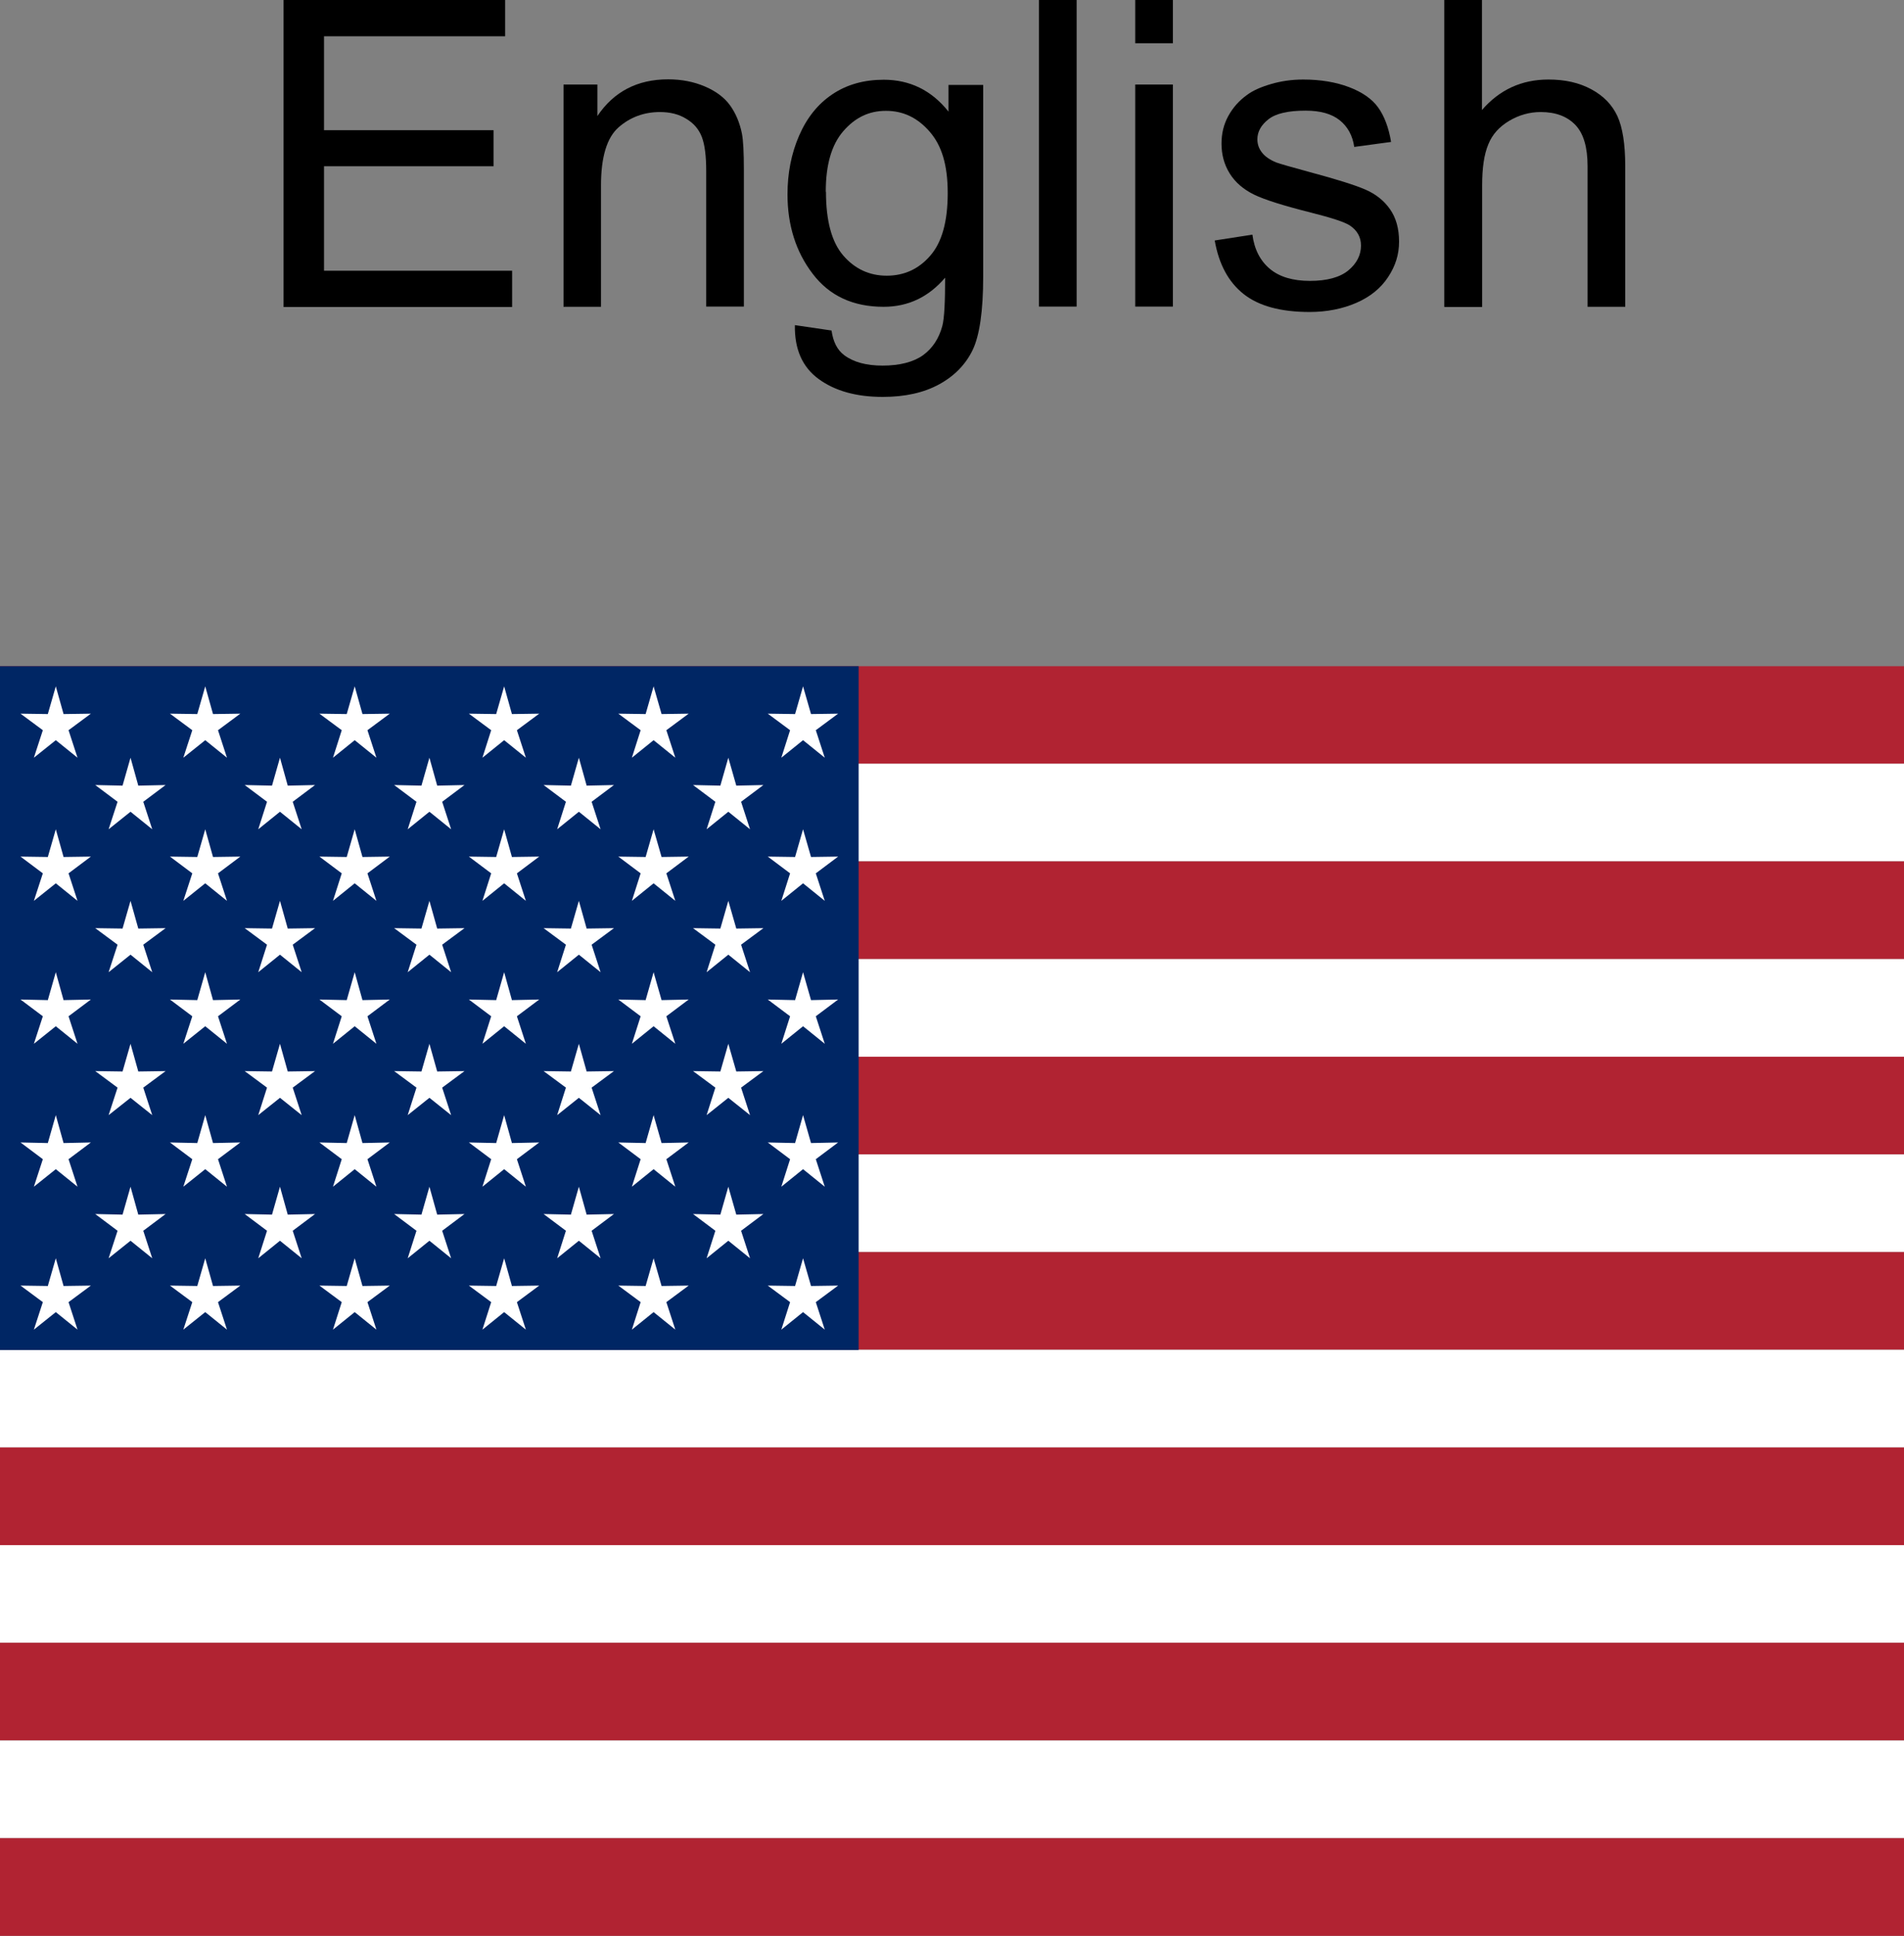 <?xml version="1.0" encoding="UTF-8"?>
<svg id="_레이어_2" data-name="레이어 2" xmlns="http://www.w3.org/2000/svg" viewBox="0 0 95.55 97.11">
  <rect x="0" y="0" width="95.55" height="97.11" fill="#808080" stroke="none"/>
  <defs>
    <style>
      .cls-1 {
        fill: #fff;
      }

      .cls-2 {
        fill: #002664;
      }

      .cls-3 {
        fill: #b12332;
      }
    </style>
  </defs>
  <g id="_레이어_1-2" data-name="레이어 1">
    <g>
      <path d="M14.23,15.38V0h11.12V1.82h-9.09V6.53h8.51v1.81h-8.51v5.24h9.44v1.82H14.23Z"/>
      <path d="M28.28,15.38V4.24h1.7v1.58c.82-1.22,2-1.84,3.55-1.84,.67,0,1.29,.12,1.85,.36,.56,.24,.98,.56,1.26,.95,.28,.39,.48,.86,.59,1.4,.07,.35,.1,.96,.1,1.84v6.85h-1.89v-6.78c0-.77-.07-1.34-.22-1.73s-.41-.69-.78-.91c-.37-.23-.81-.34-1.32-.34-.8,0-1.5,.26-2.08,.77-.58,.51-.88,1.48-.88,2.91v6.09h-1.89Z"/>
      <path d="M39.89,16.31l1.84,.27c.08,.57,.29,.98,.64,1.24,.47,.35,1.11,.52,1.92,.52,.87,0,1.55-.18,2.03-.52,.48-.35,.8-.84,.97-1.47,.1-.38,.14-1.19,.14-2.42-.83,.97-1.85,1.46-3.09,1.46-1.53,0-2.72-.55-3.56-1.66-.84-1.1-1.26-2.43-1.26-3.98,0-1.06,.19-2.04,.58-2.94s.94-1.59,1.67-2.08,1.59-.73,2.58-.73c1.31,0,2.4,.53,3.25,1.6v-1.34h1.74V13.87c0,1.73-.18,2.96-.53,3.69-.35,.72-.91,1.3-1.68,1.72-.77,.42-1.71,.63-2.83,.63-1.33,0-2.4-.3-3.22-.9-.82-.6-1.21-1.5-1.19-2.7Zm1.56-6.69c0,1.46,.29,2.53,.87,3.2,.58,.67,1.31,1.01,2.18,1.01s1.6-.33,2.18-1c.59-.67,.88-1.72,.88-3.14s-.3-2.39-.91-3.09-1.33-1.04-2.19-1.04-1.55,.34-2.14,1.02c-.59,.68-.88,1.69-.88,3.04Z"/>
      <path d="M52.14,15.38V0h1.89V15.38h-1.89Z"/>
      <path d="M56.97,2.17V0h1.89V2.17h-1.89Zm0,13.21V4.24h1.89V15.38h-1.89Z"/>
      <path d="M60.98,12.06l1.87-.29c.1,.75,.4,1.32,.88,1.72,.48,.4,1.15,.6,2.01,.6s1.51-.18,1.93-.53c.42-.35,.63-.77,.63-1.24,0-.43-.19-.76-.56-1.01-.26-.17-.9-.38-1.93-.64-1.39-.35-2.35-.65-2.88-.91s-.94-.61-1.22-1.06c-.28-.45-.41-.95-.41-1.5,0-.5,.11-.96,.34-1.38,.23-.42,.54-.77,.93-1.05,.29-.22,.69-.4,1.2-.55s1.05-.23,1.63-.23c.87,0,1.64,.13,2.3,.38s1.15,.59,1.46,1.02c.31,.43,.53,1.01,.65,1.73l-1.85,.25c-.08-.57-.33-1.02-.73-1.34-.4-.32-.97-.48-1.71-.48-.87,0-1.49,.14-1.86,.43-.37,.29-.56,.62-.56,1.01,0,.25,.08,.47,.23,.66,.15,.2,.4,.37,.72,.5,.19,.07,.75,.23,1.67,.48,1.34,.36,2.27,.65,2.8,.88,.53,.23,.94,.56,1.24,.99s.45,.97,.45,1.62-.18,1.22-.55,1.78c-.37,.56-.9,.99-1.59,1.29-.69,.3-1.48,.46-2.35,.46-1.45,0-2.55-.3-3.31-.9-.76-.6-1.24-1.49-1.45-2.68Z"/>
      <path d="M72.48,15.38V0h1.89V5.52c.88-1.02,1.99-1.53,3.34-1.53,.83,0,1.54,.16,2.15,.49,.61,.33,1.04,.77,1.31,1.35,.26,.57,.39,1.41,.39,2.5v7.06h-1.89v-7.06c0-.94-.2-1.63-.61-2.06s-.99-.65-1.74-.65c-.56,0-1.09,.15-1.58,.44-.49,.29-.85,.68-1.05,1.18-.21,.5-.31,1.18-.31,2.06v6.1h-1.89Z"/>
    </g>
    <g>
      <rect class="cls-3" y="33.42" width="95.55" height="4.9"/>
      <rect class="cls-1" y="38.31" width="95.55" height="4.9"/>
      <rect class="cls-3" y="43.21" width="95.55" height="4.9"/>
      <rect class="cls-1" y="48.11" width="95.55" height="4.9"/>
      <rect class="cls-3" y="53.01" width="95.55" height="4.9"/>
      <rect class="cls-1" y="57.91" width="95.55" height="4.9"/>
      <rect class="cls-3" y="62.81" width="95.55" height="4.9"/>
      <rect class="cls-1" y="67.71" width="95.55" height="4.9"/>
      <rect class="cls-3" y="72.61" width="95.55" height="4.9"/>
      <rect class="cls-1" y="77.51" width="95.55" height="4.9"/>
      <rect class="cls-3" y="82.41" width="95.55" height="4.9"/>
      <rect class="cls-1" y="87.31" width="95.55" height="4.9"/>
      <rect class="cls-3" y="92.21" width="95.55" height="4.9"/>
      <g>
        <rect class="cls-2" y="33.42" width="43.09" height="34.3"/>
        <g>
          <g>
            <g>
              <polygon class="cls-1" points="6.55 38.01 6.94 39.41 8.31 39.38 7.19 40.22 7.64 41.6 6.55 40.72 5.45 41.6 5.9 40.22 4.78 39.38 6.15 39.41 6.55 38.01"/>
              <polygon class="cls-1" points="14.05 38.01 14.44 39.41 15.81 39.38 14.69 40.22 15.14 41.6 14.05 40.72 12.96 41.6 13.4 40.22 12.28 39.38 13.65 39.41 14.05 38.01"/>
              <polygon class="cls-1" points="21.55 38.01 21.94 39.41 23.31 39.38 22.19 40.22 22.64 41.6 21.55 40.72 20.46 41.6 20.9 40.22 19.78 39.38 21.15 39.41 21.55 38.01"/>
              <polygon class="cls-1" points="29.05 38.01 29.44 39.41 30.81 39.38 29.69 40.22 30.14 41.6 29.05 40.72 27.96 41.6 28.4 40.22 27.28 39.38 28.65 39.41 29.05 38.01"/>
              <polygon class="cls-1" points="36.55 38.01 36.95 39.41 38.31 39.38 37.19 40.22 37.64 41.6 36.55 40.72 35.46 41.6 35.9 40.22 34.78 39.38 36.15 39.41 36.55 38.01"/>
            </g>
            <g>
              <g>
                <polygon class="cls-1" points="2.8 34.43 3.19 35.82 4.56 35.8 3.44 36.63 3.89 38.01 2.8 37.13 1.7 38.01 2.15 36.63 1.03 35.8 2.4 35.82 2.8 34.43"/>
                <polygon class="cls-1" points="10.3 34.43 10.69 35.82 12.06 35.8 10.94 36.63 11.39 38.01 10.3 37.13 9.2 38.01 9.65 36.63 8.53 35.8 9.9 35.82 10.3 34.43"/>
                <polygon class="cls-1" points="17.8 34.43 18.19 35.82 19.56 35.8 18.44 36.63 18.89 38.01 17.8 37.13 16.71 38.01 17.15 36.63 16.03 35.8 17.4 35.82 17.8 34.43"/>
                <polygon class="cls-1" points="25.3 34.43 25.69 35.82 27.06 35.8 25.94 36.63 26.39 38.01 25.3 37.13 24.21 38.01 24.65 36.63 23.53 35.8 24.9 35.82 25.3 34.43"/>
                <polygon class="cls-1" points="32.8 34.43 33.2 35.82 34.56 35.8 33.44 36.63 33.89 38.01 32.8 37.13 31.71 38.01 32.15 36.63 31.03 35.8 32.4 35.82 32.8 34.43"/>
              </g>
              <polygon class="cls-1" points="40.3 34.43 40.7 35.82 42.06 35.8 40.94 36.63 41.39 38.01 40.3 37.13 39.21 38.01 39.65 36.63 38.53 35.8 39.9 35.82 40.3 34.43"/>
            </g>
          </g>
          <g>
            <g>
              <polygon class="cls-1" points="6.55 45.19 6.94 46.58 8.31 46.56 7.19 47.39 7.64 48.77 6.55 47.89 5.45 48.77 5.9 47.39 4.78 46.56 6.15 46.58 6.55 45.19"/>
              <polygon class="cls-1" points="14.05 45.19 14.44 46.58 15.81 46.56 14.69 47.39 15.14 48.77 14.05 47.89 12.96 48.77 13.4 47.39 12.28 46.56 13.65 46.58 14.05 45.19"/>
              <polygon class="cls-1" points="21.55 45.19 21.94 46.58 23.31 46.56 22.19 47.39 22.64 48.77 21.55 47.89 20.46 48.77 20.9 47.39 19.78 46.56 21.15 46.58 21.55 45.19"/>
              <polygon class="cls-1" points="29.05 45.19 29.44 46.58 30.81 46.56 29.69 47.39 30.14 48.77 29.05 47.89 27.96 48.77 28.4 47.39 27.28 46.56 28.65 46.58 29.05 45.19"/>
              <polygon class="cls-1" points="36.55 45.19 36.95 46.58 38.31 46.56 37.19 47.39 37.64 48.77 36.55 47.89 35.46 48.77 35.9 47.39 34.78 46.56 36.15 46.58 36.55 45.19"/>
            </g>
            <g>
              <g>
                <polygon class="cls-1" points="2.8 41.6 3.19 42.99 4.56 42.97 3.44 43.81 3.89 45.19 2.8 44.31 1.7 45.19 2.15 43.81 1.03 42.97 2.4 42.99 2.8 41.6"/>
                <polygon class="cls-1" points="10.3 41.6 10.69 42.99 12.06 42.97 10.94 43.81 11.39 45.19 10.3 44.31 9.2 45.19 9.65 43.81 8.53 42.97 9.9 42.99 10.3 41.6"/>
                <polygon class="cls-1" points="17.8 41.6 18.19 42.99 19.56 42.97 18.44 43.81 18.89 45.19 17.8 44.31 16.71 45.19 17.15 43.81 16.03 42.97 17.4 42.99 17.8 41.6"/>
                <polygon class="cls-1" points="25.3 41.6 25.69 42.99 27.06 42.97 25.94 43.81 26.39 45.19 25.3 44.31 24.21 45.19 24.65 43.81 23.53 42.97 24.9 42.99 25.3 41.6"/>
                <polygon class="cls-1" points="32.8 41.6 33.2 42.99 34.56 42.97 33.44 43.81 33.89 45.19 32.8 44.31 31.71 45.19 32.15 43.81 31.03 42.97 32.4 42.99 32.8 41.6"/>
              </g>
              <polygon class="cls-1" points="40.3 41.6 40.7 42.99 42.06 42.97 40.94 43.81 41.39 45.19 40.3 44.31 39.21 45.19 39.65 43.81 38.53 42.97 39.9 42.99 40.3 41.6"/>
            </g>
          </g>
          <g>
            <g>
              <polygon class="cls-1" points="6.55 52.36 6.94 53.75 8.31 53.73 7.19 54.56 7.64 55.94 6.55 55.07 5.45 55.94 5.9 54.56 4.78 53.73 6.15 53.75 6.55 52.36"/>
              <polygon class="cls-1" points="14.05 52.36 14.44 53.75 15.81 53.73 14.69 54.56 15.14 55.94 14.05 55.07 12.96 55.94 13.4 54.56 12.28 53.73 13.65 53.75 14.05 52.36"/>
              <polygon class="cls-1" points="21.55 52.36 21.94 53.75 23.31 53.73 22.19 54.56 22.64 55.94 21.55 55.07 20.46 55.94 20.9 54.56 19.78 53.73 21.15 53.75 21.55 52.36"/>
              <polygon class="cls-1" points="29.05 52.36 29.44 53.75 30.81 53.73 29.69 54.56 30.14 55.94 29.05 55.07 27.96 55.94 28.4 54.56 27.28 53.73 28.65 53.75 29.05 52.36"/>
              <polygon class="cls-1" points="36.55 52.36 36.95 53.75 38.31 53.73 37.19 54.56 37.64 55.94 36.55 55.07 35.46 55.94 35.9 54.56 34.78 53.73 36.15 53.75 36.55 52.36"/>
            </g>
            <g>
              <g>
                <polygon class="cls-1" points="2.8 48.77 3.19 50.17 4.56 50.14 3.44 50.98 3.89 52.36 2.8 51.48 1.7 52.36 2.15 50.98 1.03 50.14 2.4 50.17 2.8 48.77"/>
                <polygon class="cls-1" points="10.3 48.77 10.69 50.17 12.06 50.14 10.94 50.98 11.39 52.36 10.3 51.48 9.2 52.36 9.65 50.98 8.53 50.14 9.9 50.17 10.3 48.77"/>
                <polygon class="cls-1" points="17.8 48.77 18.19 50.17 19.56 50.14 18.44 50.98 18.89 52.36 17.8 51.48 16.71 52.36 17.15 50.98 16.03 50.14 17.4 50.17 17.8 48.77"/>
                <polygon class="cls-1" points="25.3 48.77 25.69 50.17 27.06 50.14 25.94 50.98 26.39 52.36 25.3 51.48 24.21 52.36 24.65 50.98 23.53 50.14 24.9 50.17 25.3 48.77"/>
                <polygon class="cls-1" points="32.8 48.77 33.2 50.17 34.56 50.14 33.44 50.98 33.89 52.36 32.8 51.48 31.71 52.36 32.15 50.98 31.03 50.14 32.4 50.17 32.8 48.77"/>
              </g>
              <polygon class="cls-1" points="40.3 48.77 40.7 50.17 42.06 50.14 40.94 50.98 41.39 52.36 40.3 51.48 39.21 52.36 39.65 50.98 38.53 50.14 39.9 50.17 40.3 48.77"/>
            </g>
          </g>
          <g>
            <g>
              <polygon class="cls-1" points="6.55 59.53 6.94 60.93 8.31 60.9 7.19 61.74 7.64 63.12 6.55 62.24 5.45 63.12 5.9 61.74 4.78 60.9 6.15 60.93 6.55 59.53"/>
              <polygon class="cls-1" points="14.05 59.53 14.44 60.93 15.81 60.9 14.69 61.74 15.14 63.12 14.05 62.24 12.96 63.12 13.4 61.74 12.28 60.9 13.65 60.93 14.05 59.53"/>
              <polygon class="cls-1" points="21.55 59.53 21.94 60.93 23.31 60.9 22.19 61.74 22.64 63.12 21.55 62.24 20.46 63.12 20.9 61.74 19.78 60.9 21.15 60.93 21.55 59.53"/>
              <polygon class="cls-1" points="29.05 59.53 29.44 60.93 30.81 60.9 29.69 61.74 30.14 63.12 29.05 62.24 27.96 63.12 28.4 61.74 27.28 60.9 28.65 60.93 29.05 59.53"/>
              <polygon class="cls-1" points="36.55 59.53 36.95 60.93 38.31 60.9 37.19 61.74 37.64 63.12 36.55 62.24 35.46 63.12 35.9 61.74 34.78 60.9 36.15 60.93 36.55 59.53"/>
            </g>
            <g>
              <g>
                <polygon class="cls-1" points="2.8 55.94 3.19 57.34 4.56 57.31 3.44 58.15 3.89 59.53 2.8 58.65 1.7 59.53 2.15 58.15 1.03 57.31 2.4 57.34 2.8 55.94"/>
                <polygon class="cls-1" points="10.3 55.94 10.69 57.34 12.06 57.31 10.94 58.15 11.39 59.53 10.3 58.65 9.2 59.53 9.65 58.15 8.53 57.31 9.9 57.34 10.3 55.94"/>
                <polygon class="cls-1" points="17.8 55.94 18.19 57.34 19.56 57.31 18.44 58.15 18.89 59.53 17.8 58.65 16.71 59.53 17.15 58.15 16.03 57.31 17.4 57.34 17.8 55.94"/>
                <polygon class="cls-1" points="25.3 55.94 25.69 57.34 27.06 57.31 25.94 58.15 26.39 59.53 25.3 58.65 24.21 59.53 24.65 58.15 23.53 57.31 24.9 57.34 25.3 55.94"/>
                <polygon class="cls-1" points="32.8 55.94 33.2 57.34 34.56 57.31 33.44 58.15 33.89 59.53 32.8 58.65 31.71 59.53 32.15 58.15 31.03 57.31 32.4 57.34 32.8 55.94"/>
              </g>
              <polygon class="cls-1" points="40.3 55.94 40.7 57.34 42.06 57.31 40.94 58.15 41.39 59.53 40.3 58.65 39.21 59.53 39.65 58.15 38.53 57.31 39.9 57.34 40.3 55.94"/>
            </g>
          </g>
          <g>
            <g>
              <polygon class="cls-1" points="2.8 63.12 3.19 64.51 4.56 64.49 3.44 65.32 3.89 66.7 2.8 65.82 1.7 66.7 2.15 65.32 1.03 64.49 2.4 64.51 2.8 63.12"/>
              <polygon class="cls-1" points="10.3 63.12 10.69 64.51 12.06 64.49 10.94 65.32 11.39 66.7 10.3 65.82 9.2 66.7 9.65 65.32 8.53 64.49 9.9 64.51 10.3 63.12"/>
              <polygon class="cls-1" points="17.8 63.12 18.19 64.51 19.56 64.49 18.44 65.32 18.89 66.7 17.8 65.82 16.71 66.7 17.15 65.32 16.03 64.49 17.4 64.51 17.8 63.12"/>
              <polygon class="cls-1" points="25.3 63.12 25.69 64.51 27.06 64.49 25.94 65.32 26.39 66.7 25.3 65.82 24.21 66.7 24.65 65.32 23.53 64.49 24.9 64.51 25.3 63.12"/>
              <polygon class="cls-1" points="32.8 63.12 33.2 64.51 34.56 64.49 33.44 65.32 33.89 66.7 32.8 65.82 31.71 66.7 32.15 65.32 31.03 64.49 32.4 64.51 32.8 63.12"/>
            </g>
            <polygon class="cls-1" points="40.3 63.12 40.7 64.51 42.06 64.49 40.94 65.32 41.39 66.7 40.3 65.82 39.21 66.7 39.65 65.32 38.53 64.49 39.9 64.51 40.3 63.12"/>
          </g>
        </g>
      </g>
    </g>
  </g>
</svg>